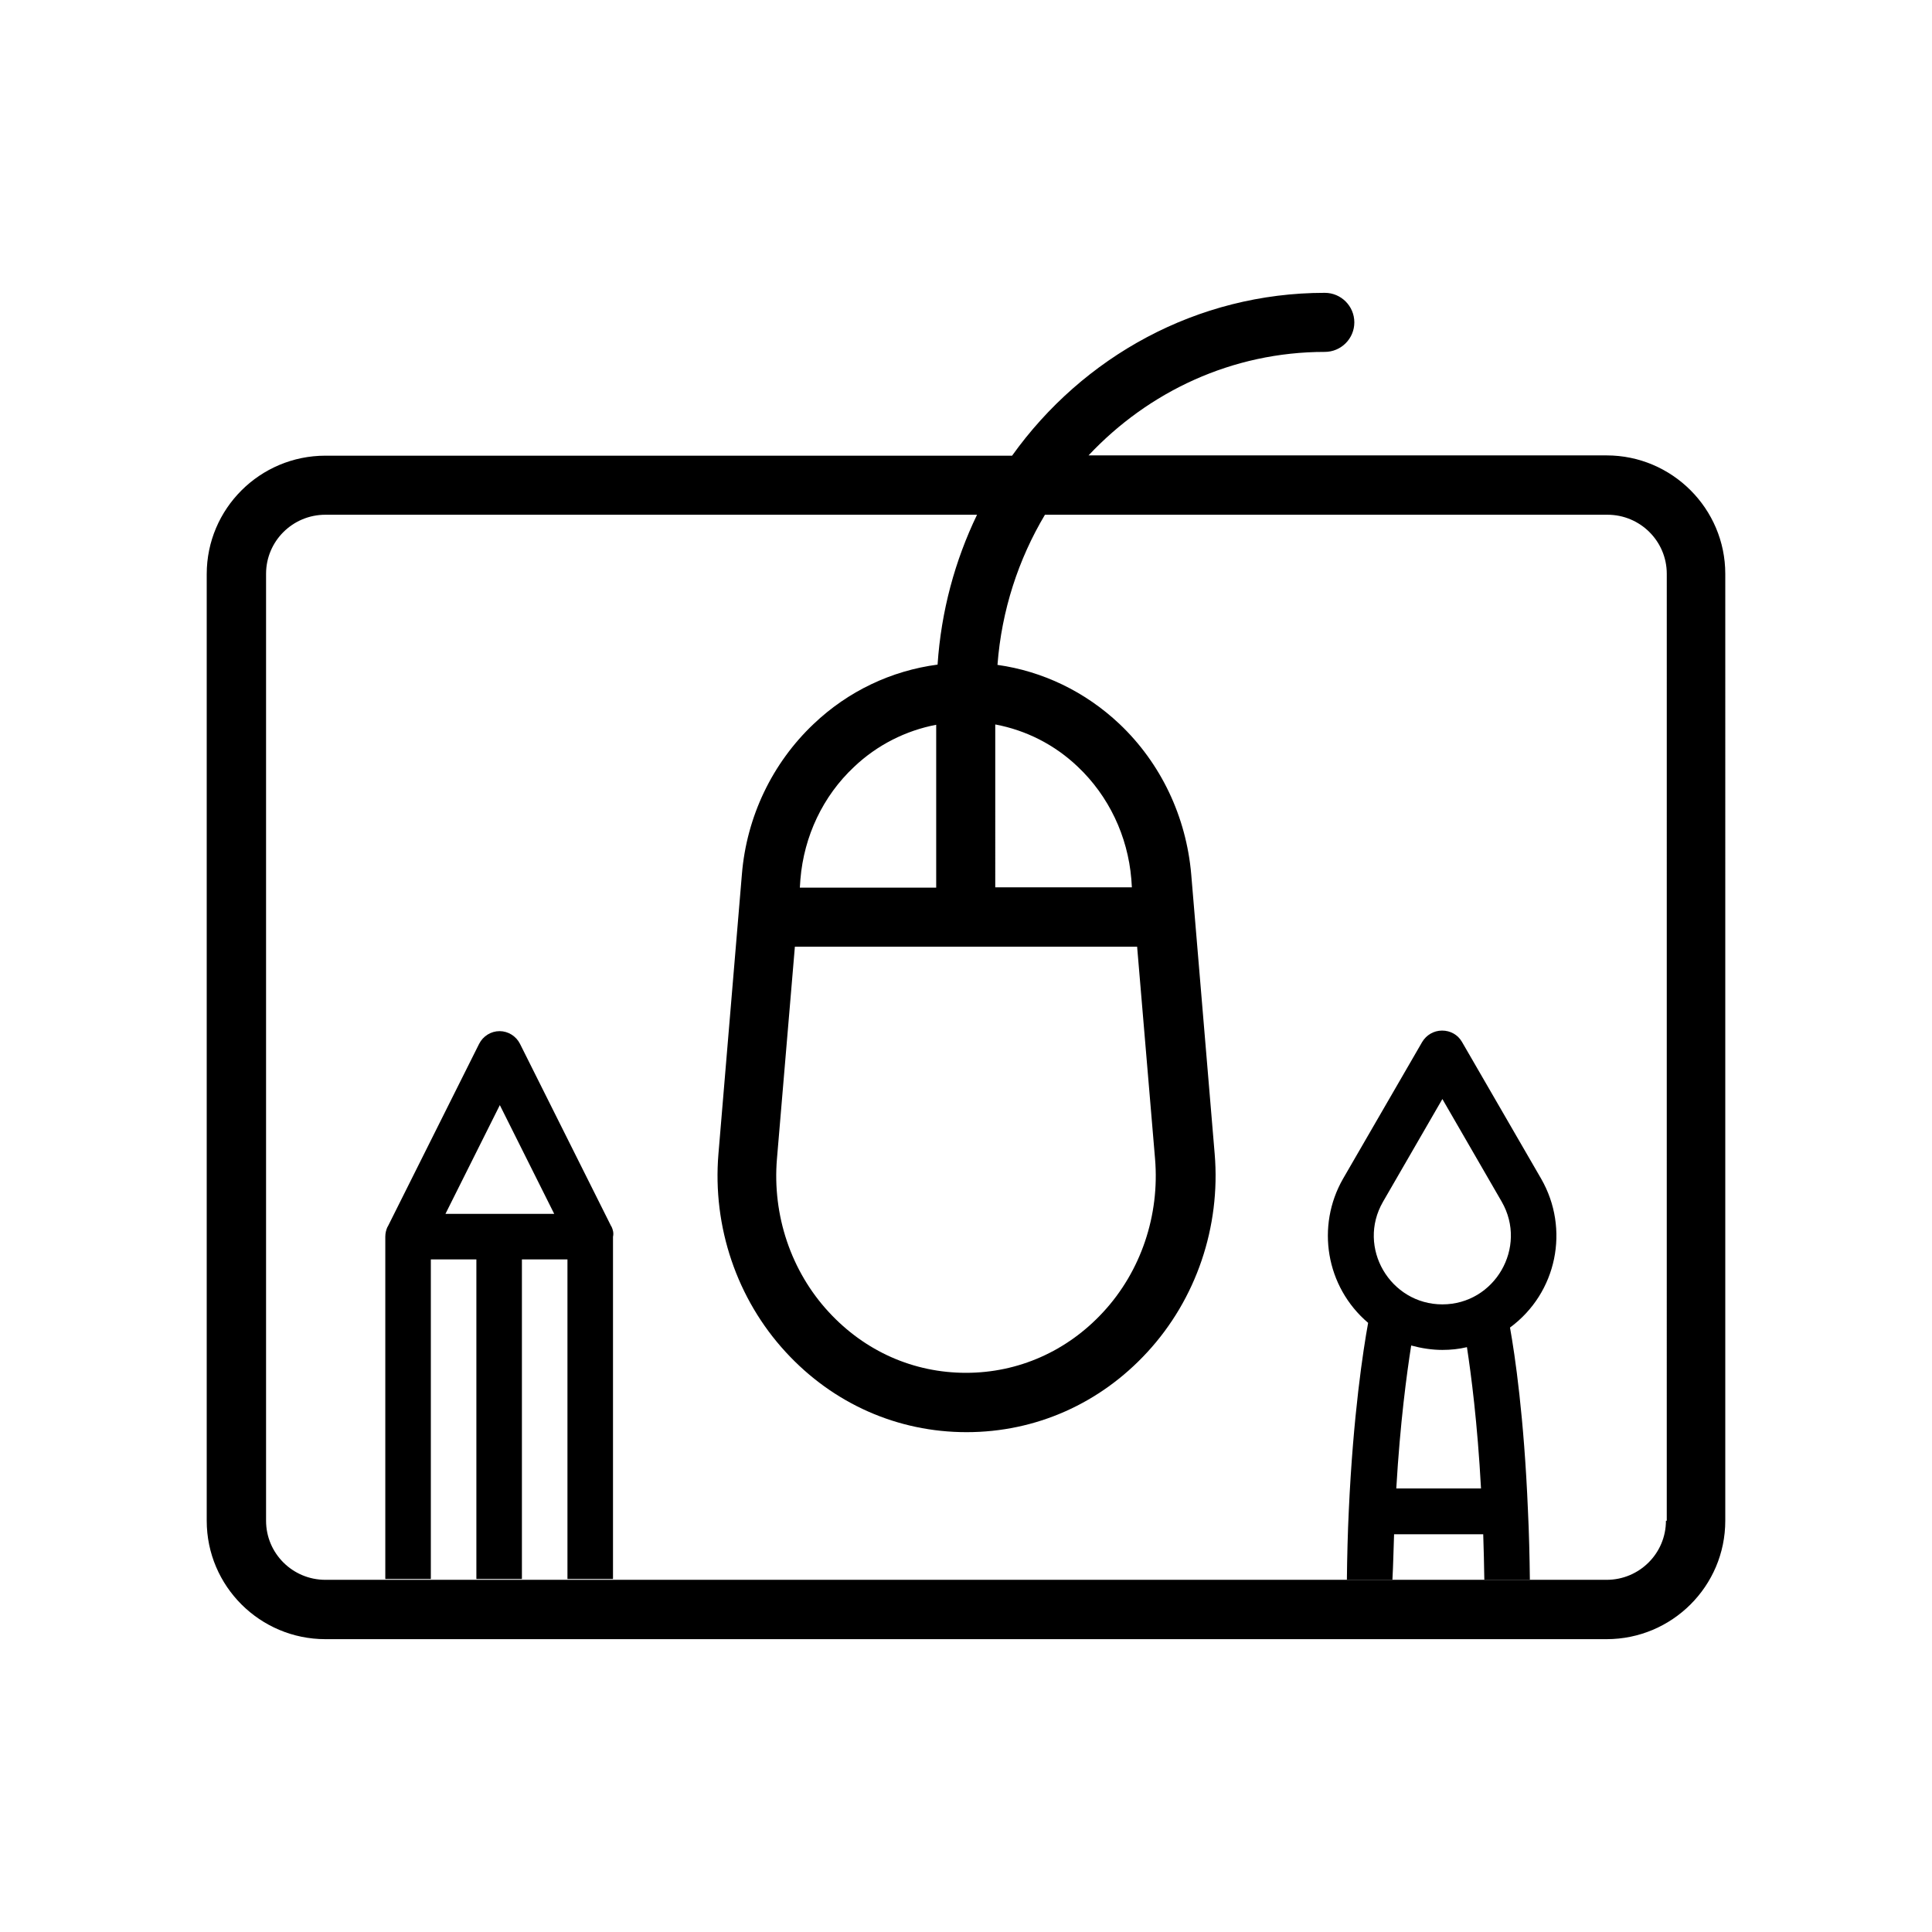 <?xml version="1.0" encoding="utf-8"?>
<!-- Generator: Adobe Illustrator 24.1.3, SVG Export Plug-In . SVG Version: 6.00 Build 0)  -->
<svg version="1.1" id="Layer_1" xmlns="http://www.w3.org/2000/svg" xmlns:xlink="http://www.w3.org/1999/xlink" x="0px" y="0px"
	 width="70px" height="70px" viewBox="0 0 70 70" style="enable-background:new 0 0 70 70;" xml:space="preserve">
<style type="text/css">
	.st0{fill:none;}
	.st1{fill:none;stroke:#000000;stroke-width:0;stroke-linecap:round;stroke-linejoin:round;}
	.st2{fill:#FFFFFF;}
</style>
<g>
	<path d="M58.21,16.5H39.44c2.17-2.31,5.2-3.75,8.56-3.75c0.59,0,1.07-0.48,1.07-1.07c0-0.59-0.48-1.07-1.07-1.07
		c-4.64,0-8.77,2.32-11.33,5.9H11.79c-2.37,0-4.3,1.92-4.3,4.29V55.1c0,2.37,1.93,4.29,4.3,4.29h46.42c2.37,0,4.3-1.92,4.3-4.29
		V20.79C62.51,18.43,60.58,16.5,58.21,16.5L58.21,16.5z M36.07,26.25c1.11,0.21,2.14,0.73,2.98,1.53c1.12,1.06,1.81,2.51,1.94,4.07
		l0.02,0.3h-4.95V26.25z M41.2,34.3l0.65,7.69c0.17,2.04-0.51,4.07-1.88,5.55c-1.31,1.42-3.08,2.2-4.97,2.2
		c-1.9,0-3.66-0.78-4.97-2.2c-1.37-1.48-2.05-3.51-1.88-5.55l0.65-7.69H41.2z M28.98,32.16l0.02-0.3c0.13-1.57,0.82-3.02,1.94-4.07
		c0.84-0.8,1.88-1.32,2.98-1.53v5.9H28.98z M60.36,55.1c0,1.18-0.96,2.14-2.15,2.14H11.79c-1.19,0-2.15-0.96-2.15-2.14V20.79
		c0-1.18,0.96-2.14,2.15-2.14h23.61c-0.8,1.66-1.3,3.49-1.43,5.43c-1.67,0.22-3.24,0.96-4.49,2.15c-1.5,1.42-2.43,3.36-2.6,5.45
		l-0.85,10.13c-0.22,2.64,0.67,5.26,2.44,7.18c1.72,1.87,4.05,2.9,6.55,2.9c2.5,0,4.83-1.03,6.55-2.9c1.77-1.92,2.66-4.54,2.44-7.18
		l-0.85-10.13c-0.18-2.09-1.1-4.03-2.6-5.45c-1.24-1.17-2.78-1.91-4.42-2.14c0.15-1.98,0.76-3.83,1.72-5.44h20.38
		c1.19,0,2.15,0.96,2.15,2.14V55.1z M60.36,55.1"/>
	<g>
		<rect x="18.93" y="45.63" class="st0" width="1.65" height="11.58"/>
		<polygon class="st0" points="16.14,43.98 20.07,43.98 18.11,40.04 		"/>
		<rect x="15.62" y="45.63" class="st0" width="1.65" height="11.58"/>
		<path d="M22.16,44.45c0,0,0-0.01-0.01-0.01l-3.31-6.62c-0.14-0.28-0.43-0.46-0.74-0.46c-0.31,0-0.6,0.18-0.74,0.46l-3.31,6.62
			c0,0,0,0.01-0.01,0.01c-0.05,0.11-0.08,0.23-0.08,0.36v12.4h1.65V45.63h1.65v11.58h1.65V45.63h1.65v11.58h1.65v-12.4
			C22.24,44.68,22.21,44.56,22.16,44.45z M16.14,43.98l1.97-3.94l1.97,3.94H16.14z"/>
	</g>
	<g>
		<path class="st0" d="M50.51,55.59c-0.02,0.55-0.03,1.1-0.04,1.65h3.3c-0.01-0.56-0.02-1.11-0.04-1.65H50.51z"/>
		<path class="st0" d="M52.26,48.91c-0.39,0-0.77-0.05-1.13-0.16c-0.16,1.02-0.4,2.78-0.54,5.18h3.08
			c-0.13-2.39-0.36-4.13-0.51-5.12C52.86,48.88,52.56,48.91,52.26,48.91z"/>
		<path class="st0" d="M52.26,47.26c1.9,0,3.1-2.06,2.15-3.72l-2.15-3.72l-2.15,3.72C49.15,45.2,50.37,47.26,52.26,47.26z"/>
		<path d="M50.51,55.59h3.23c0.02,0.54,0.03,1.1,0.04,1.65h1.65c-0.01-0.86-0.03-1.7-0.07-2.52c-0.14-3.37-0.47-5.62-0.65-6.62
			c1.71-1.26,2.17-3.58,1.13-5.39l-2.87-4.96c-0.15-0.26-0.42-0.41-0.72-0.41c-0.3,0-0.57,0.16-0.72,0.41l-2.87,4.96
			c-0.98,1.71-0.63,3.91,0.91,5.22c-0.18,0.99-0.54,3.33-0.7,6.79c-0.04,0.83-0.06,1.67-0.07,2.52h1.65
			C50.48,56.69,50.49,56.13,50.51,55.59z M50.59,53.93c0.14-2.39,0.38-4.16,0.54-5.18c0.37,0.1,0.75,0.16,1.13,0.16
			c0.3,0,0.6-0.03,0.89-0.1c0.15,0.98,0.38,2.72,0.51,5.12H50.59z M50.11,43.54l2.15-3.72l2.15,3.72c0.95,1.65-0.25,3.72-2.15,3.72
			C50.37,47.26,49.15,45.2,50.11,43.54z"/>
	</g>
</g>
</svg>
